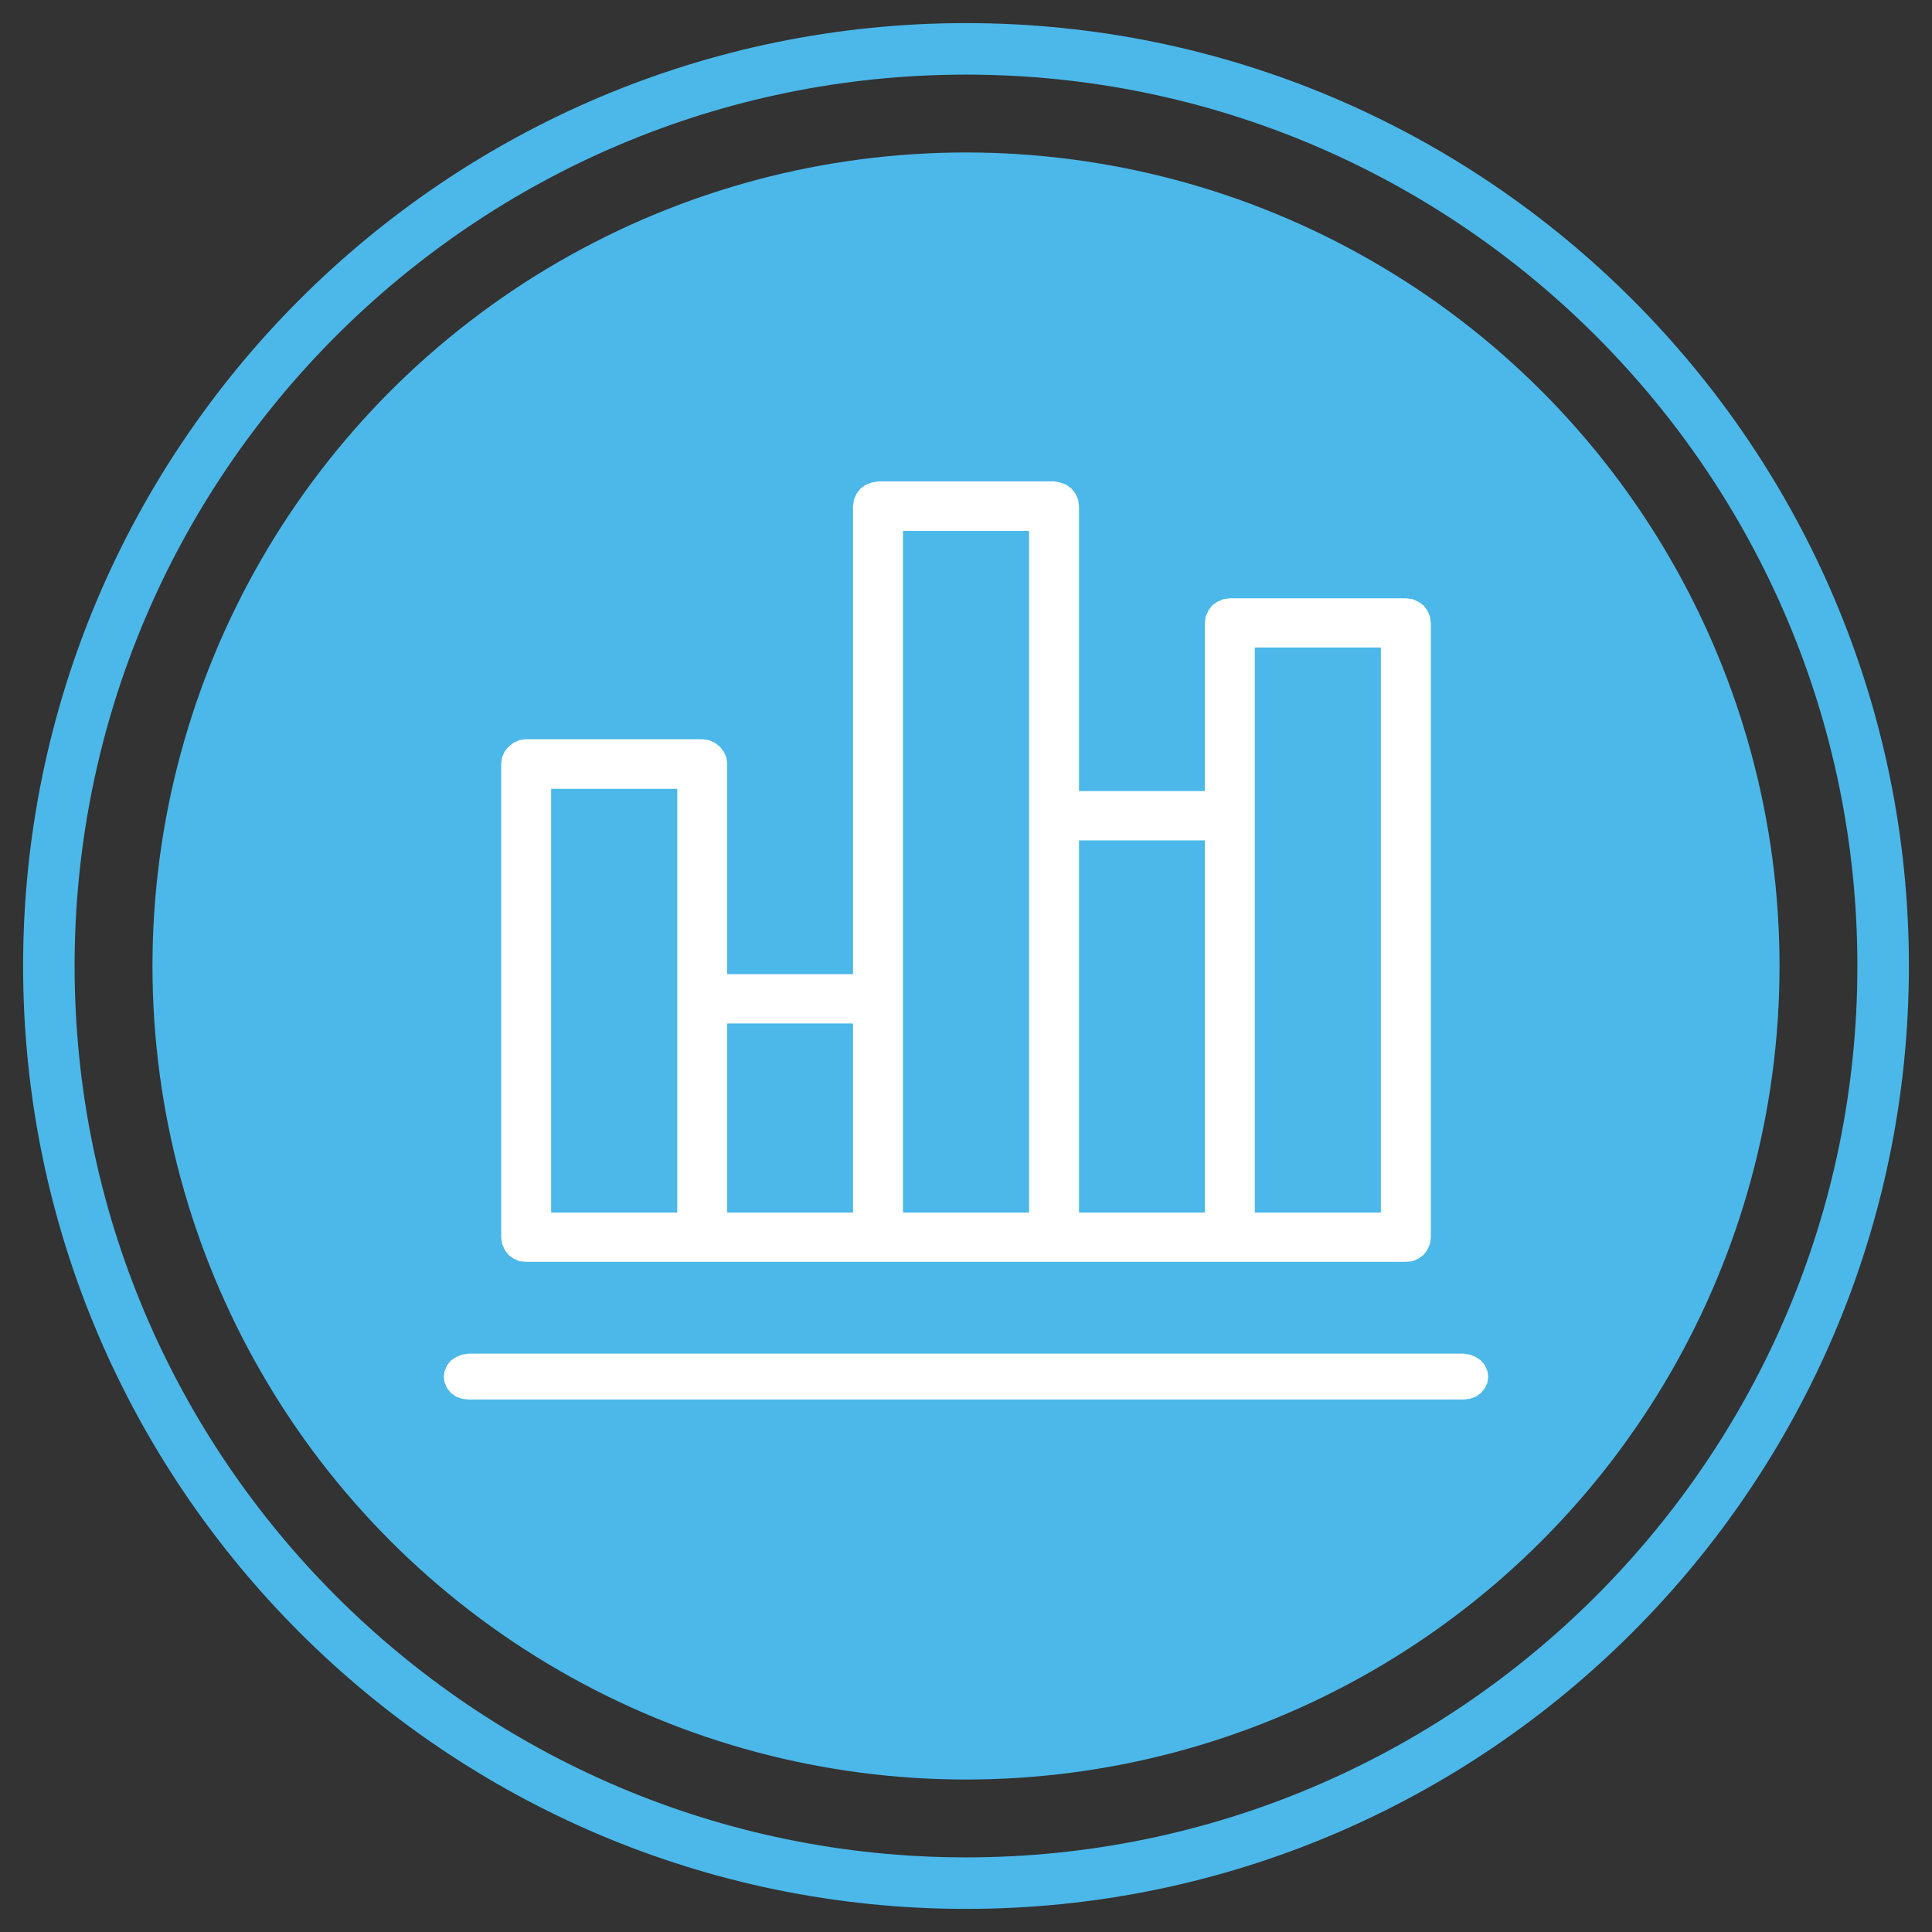<?xml version="1.0" encoding="UTF-8"?><svg id="Layer_1" xmlns="http://www.w3.org/2000/svg" viewBox="0 0 500 500"><rect x="0" y="0" width="500" height="500" fill="#333333" stroke="none"/><defs><style>.cls-1{fill:#4bb8e9;}.cls-2{fill:#fff;fill-rule:evenodd;}</style></defs><path class="cls-1" d="M250,494.02C115.45,494.02,5.98,384.55,5.98,250S115.45,5.98,250,5.98s244.02,109.47,244.02,244.02-109.47,244.02-244.02,244.02Zm0-474.71C122.8,19.31,19.31,122.8,19.31,250s103.49,230.69,230.69,230.69,230.69-103.49,230.69-230.69S377.2,19.31,250,19.31Z"/><circle class="cls-1" cx="250" cy="250" r="210.54"/><g><polygon class="cls-2" points="121.22 350.32 378.78 350.32 380.48 350.59 381.96 351.21 383.3 352.1 384.26 353.27 384.93 354.78 385.15 356.29 384.93 357.87 384.26 359.31 383.3 360.48 381.96 361.44 380.48 361.99 378.78 362.2 121.22 362.2 119.52 361.99 118.04 361.44 116.7 360.48 115.74 359.31 115.07 357.87 114.85 356.29 115.07 354.78 115.74 353.27 116.7 352.1 118.04 351.21 119.52 350.59 121.22 350.32"/><path class="cls-2" d="M227.22,124.58h45.56l1.65,.3,1.58,.59,1.35,1.04,.98,1.26,.68,1.56,.23,1.71v73.7h32.56v-43.53l.23-1.63,.68-1.56,.98-1.33,1.35-.96,1.58-.67,1.65-.22h45.56l1.73,.22,1.5,.67,1.35,.96,.98,1.33,.68,1.56,.23,1.63v158.97l-.23,1.71-.68,1.56-.98,1.33-1.35,.96-1.5,.67-1.73,.15H136.17l-1.73-.15-1.5-.67-1.35-.96-.98-1.33-.68-1.56-.23-1.71v-122.49l.23-1.71,.68-1.48,.98-1.26,1.35-1.04,1.5-.67,1.73-.22h45.56l1.65,.22,1.58,.67,1.35,1.04,.98,1.26,.68,1.48,.23,1.71v54.43h32.56v-121.08l.23-1.71,.68-1.56,.98-1.26,1.35-1.04,1.58-.59,1.65-.3Zm6.47,12.83v176.4h32.63V137.4h-32.63Zm91.05,30.18v146.22h32.63V167.58h-32.63Zm-182.1,36.56v109.67h32.63v-109.67h-32.63Zm136.61,13.35v96.32h32.56v-96.32h-32.56Zm-91.05,47.38v48.94h32.56v-48.94h-32.56Z"/></g></svg>